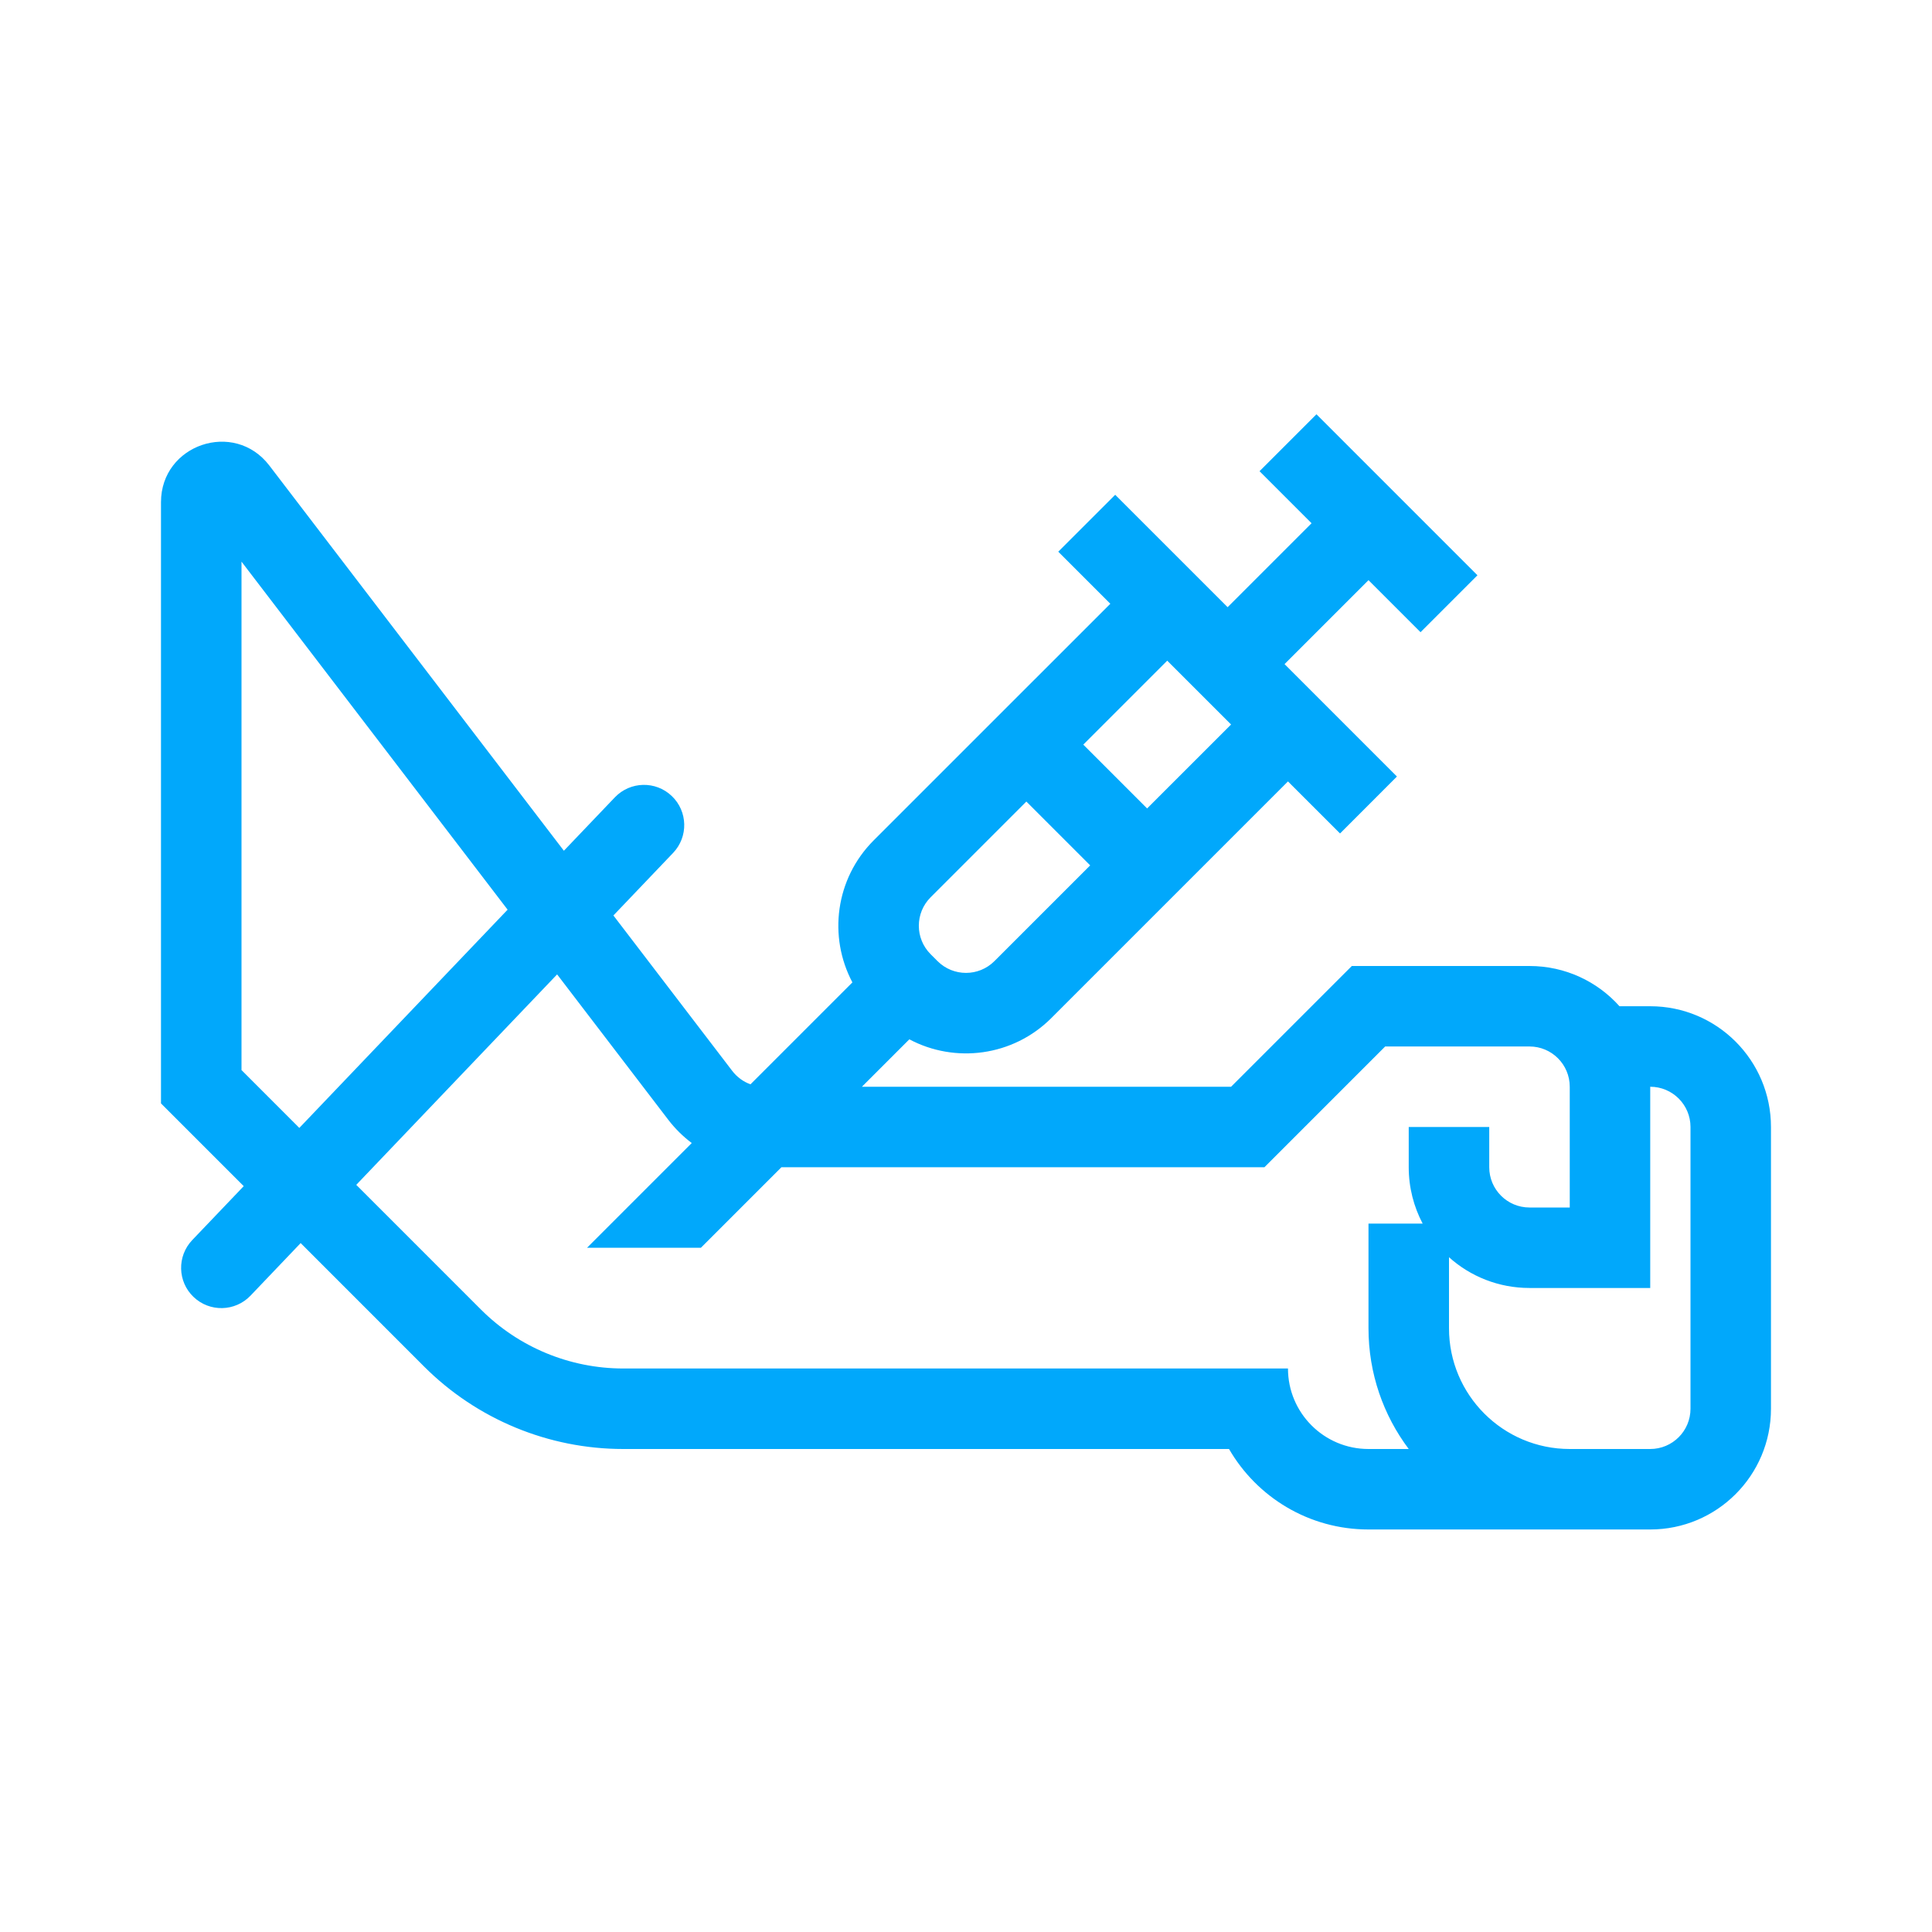 <?xml version="1.0" encoding="UTF-8"?> <svg xmlns="http://www.w3.org/2000/svg" width="58" height="58" viewBox="0 0 58 58" fill="none"><path fill-rule="evenodd" clip-rule="evenodd" d="M42.645 18.979L41.083 17.417L38.563 19.937L41.937 23.312L40.229 25.021L38.666 23.459L31.563 30.562C30.409 31.716 28.669 31.93 27.299 31.201L25.875 32.625L36.958 32.625L40.583 29H45.916C46.99 29 47.955 29.466 48.618 30.208H49.541C51.543 30.208 53.166 31.831 53.166 33.833V42.291C53.166 44.294 51.543 45.916 49.541 45.916H41.083C39.294 45.916 37.732 44.945 36.896 43.5H18.711C16.468 43.5 14.316 42.609 12.73 41.023L9.026 37.318L7.52 38.897C7.059 39.379 6.294 39.397 5.811 38.936C5.328 38.475 5.311 37.711 5.771 37.228L7.317 35.609L4.833 33.125V15.076C4.833 13.343 7.032 12.598 8.085 13.975L16.928 25.54L18.459 23.936C18.92 23.454 19.685 23.436 20.167 23.897C20.65 24.357 20.668 25.122 20.207 25.605L18.415 27.483L21.984 32.151C22.126 32.336 22.316 32.474 22.53 32.552L25.59 29.492C24.862 28.122 25.075 26.383 26.229 25.228L33.333 18.125L31.77 16.562L33.479 14.854L36.854 18.228L39.374 15.708L37.812 14.146L39.521 12.437L44.354 17.27L42.645 18.979ZM20.767 34.315C20.505 34.118 20.268 33.885 20.064 33.619L16.725 29.252L10.695 35.57L14.439 39.314C15.572 40.447 17.109 41.083 18.711 41.083L38.666 41.083C38.666 42.418 39.748 43.5 41.083 43.5H42.291C41.532 42.49 41.083 41.235 41.083 39.875V36.733H42.709C42.443 36.228 42.291 35.653 42.291 35.041V33.833H44.708V35.041C44.708 35.709 45.249 36.25 45.916 36.25H47.125V32.625C47.125 31.957 46.584 31.416 45.916 31.416H41.584L37.959 35.041L23.459 35.041L21.042 37.458H17.624L20.767 34.315ZM35.041 19.834L36.958 21.75L34.437 24.27L32.521 22.354L35.041 19.834ZM15.239 27.309L8.986 33.861L7.25 32.124V16.861L15.239 27.309ZM50.75 42.291C50.75 42.959 50.209 43.5 49.541 43.5H47.125C45.123 43.5 43.5 41.877 43.5 39.875V37.743C44.141 38.318 44.988 38.666 45.916 38.666H49.541V32.625C50.209 32.625 50.75 33.166 50.75 33.833V42.291ZM30.812 24.063L27.938 26.937C27.466 27.409 27.466 28.174 27.938 28.646L28.145 28.853C28.617 29.325 29.382 29.325 29.854 28.853L32.728 25.979L30.812 24.063Z" fill="#01A8FB"></path></svg> 